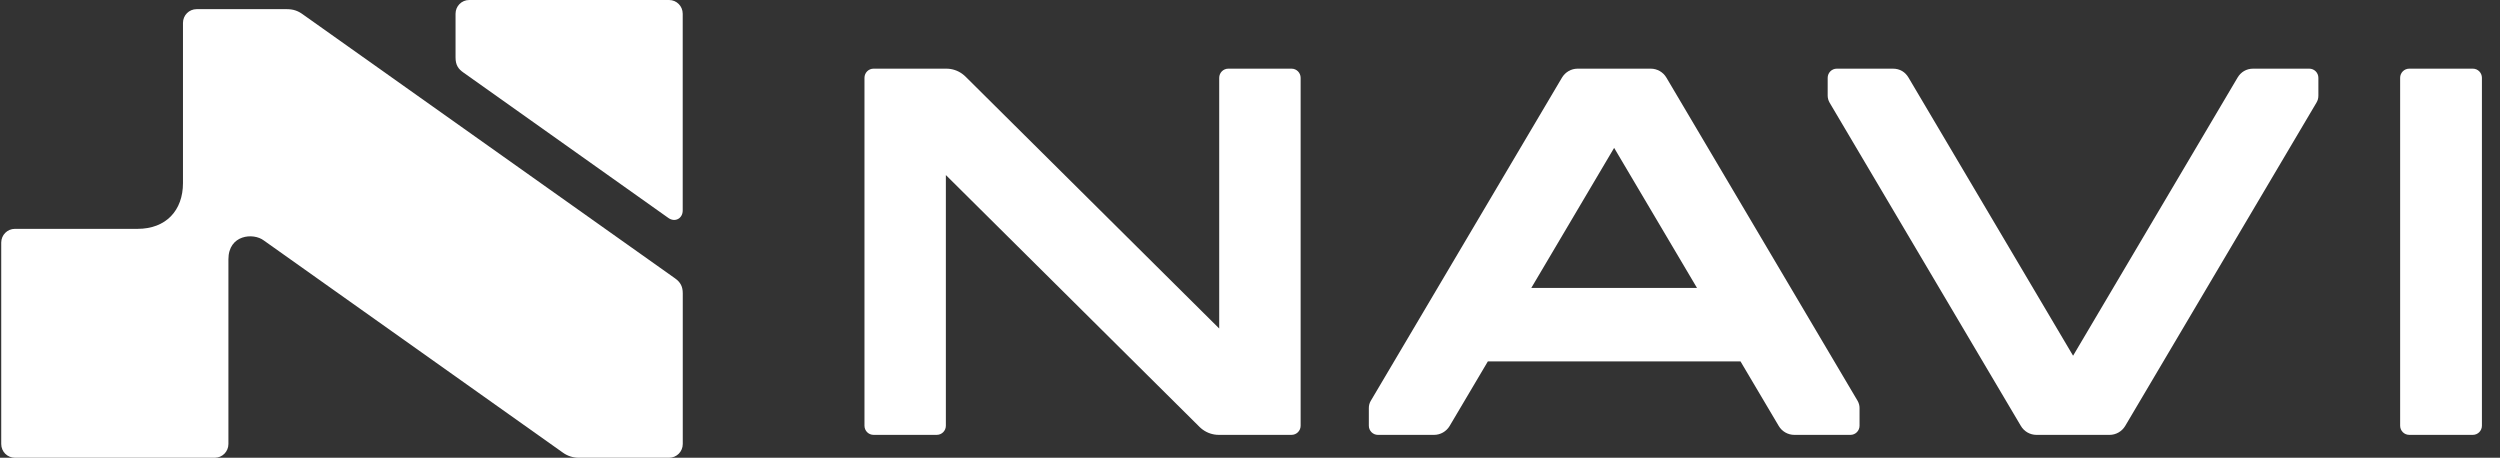 <svg width="142" height="26" viewBox="0 0 142 26" fill="none" xmlns="http://www.w3.org/2000/svg">
<rect x="0" y="0" width="142" height="26" fill="#333333" stroke="none"/>
<path d="M140.457 3.9H136.845C136.56 3.9 136.328 4.133 136.328 4.42V24.18C136.328 24.467 136.56 24.7 136.845 24.7H140.457C140.742 24.7 140.973 24.467 140.973 24.18V4.42C140.973 4.133 140.742 3.9 140.457 3.9Z" fill="white"/>
<path d="M131.684 4.42V5.429C131.684 5.585 131.647 5.71 131.575 5.83L120.711 24.194C120.522 24.509 120.187 24.701 119.823 24.701H115.673C115.309 24.701 114.971 24.509 114.786 24.194L103.921 5.83C103.851 5.708 103.812 5.571 103.812 5.429V4.42C103.812 4.133 104.044 3.9 104.329 3.9H107.516C107.918 3.9 108.218 4.093 108.404 4.408L117.751 20.205L127.093 4.408C127.281 4.093 127.591 3.9 127.98 3.9H131.168C131.453 3.9 131.684 4.133 131.684 4.42Z" fill="white"/>
<path d="M89.609 3.9C89.245 3.9 88.91 4.093 88.721 4.408L77.858 22.771C77.786 22.891 77.75 23.031 77.75 23.172V24.181C77.75 24.468 77.981 24.701 78.266 24.701H81.453C81.817 24.701 82.152 24.509 82.34 24.194L84.51 20.528H98.861L101.032 24.194C101.218 24.509 101.556 24.701 101.92 24.701H105.106C105.391 24.701 105.622 24.468 105.622 24.181V23.172C105.622 23.032 105.583 22.894 105.514 22.771L94.651 4.408C94.465 4.093 94.126 3.9 93.763 3.9H89.609ZM86.977 16.355L91.683 8.399L96.39 16.355H86.977Z" fill="white"/>
<path d="M73.36 3.9H69.767C69.482 3.9 69.251 4.133 69.251 4.42V18.659L54.841 4.351C54.786 4.297 54.728 4.247 54.666 4.202C54.403 4.007 54.084 3.9 53.752 3.9H49.617C49.332 3.9 49.102 4.133 49.102 4.42V24.181C49.102 24.468 49.332 24.7 49.617 24.7H53.209C53.495 24.7 53.725 24.468 53.725 24.181V9.943L68.136 24.251C68.191 24.305 68.249 24.355 68.31 24.399C68.575 24.594 68.894 24.7 69.225 24.7H73.36C73.645 24.7 73.876 24.468 73.876 24.181V4.42C73.876 4.133 73.645 3.9 73.36 3.9Z" fill="white"/>
<path d="M38.781 16.66V25.22C38.781 25.651 38.435 26 38.006 26H32.871C32.551 26 32.241 25.901 31.981 25.716L14.987 13.66C14.385 13.202 12.974 13.332 12.974 14.729V25.22C12.974 25.651 12.628 26 12.2 26H0.845C0.416 26 0.07 25.651 0.07 25.22V13.78C0.07 13.348 0.416 12.999 0.845 12.999H7.812C9.433 12.999 10.393 11.949 10.393 10.399V1.3C10.393 0.868 10.739 0.52 11.167 0.52H16.293C16.664 0.52 16.933 0.621 17.196 0.813L38.342 15.81C38.662 16.036 38.781 16.291 38.781 16.66Z" fill="white"/>
<path d="M38.778 0.78V11.955C38.778 12.412 38.34 12.646 37.965 12.381L26.319 4.118C26.04 3.923 25.875 3.705 25.875 3.263V0.78C25.875 0.348 26.221 0 26.649 0H38.004C38.433 0 38.778 0.348 38.778 0.78Z" fill="white"/>
</svg>
